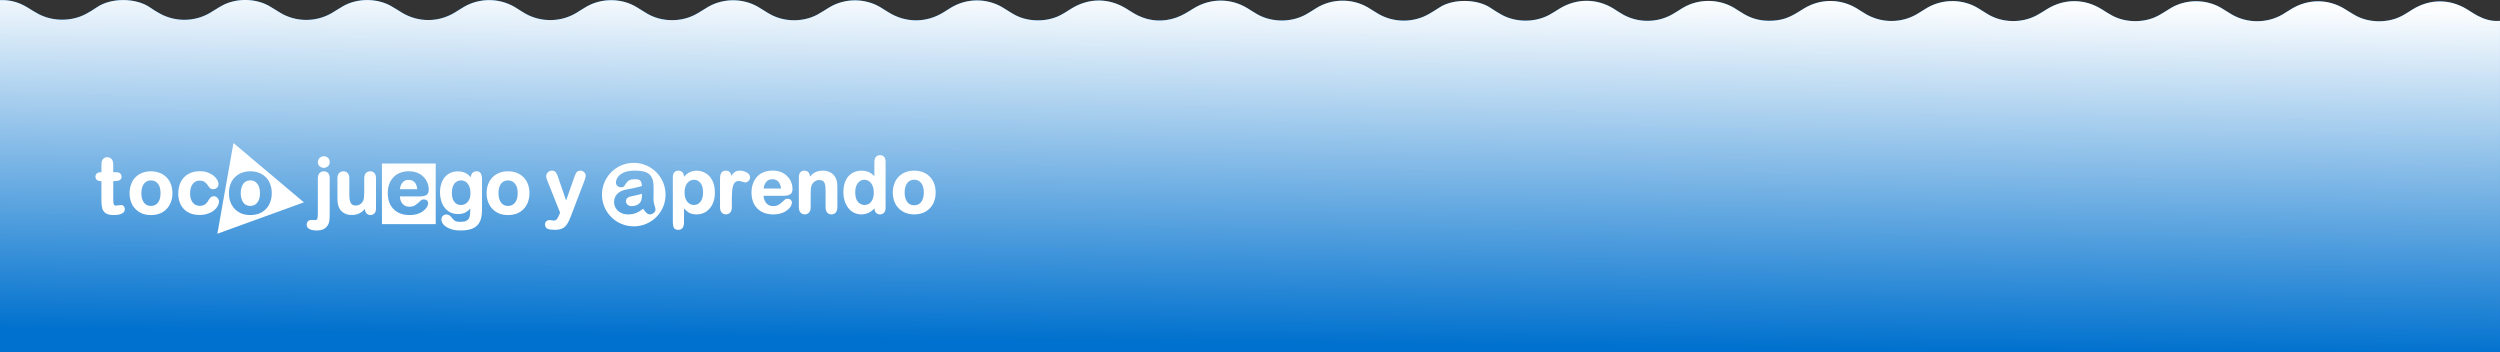 <?xml version="1.0" encoding="UTF-8"?>
<svg xmlns="http://www.w3.org/2000/svg" xmlns:xlink="http://www.w3.org/1999/xlink" viewBox="0 0 2547.39 359">
  <rect x="0" y="0" width="2547.39" height="359" fill="#333333" stroke="none"/>
  <defs>
    <style>
      .cls-1 {
        fill: #0071ce;
      }

      .cls-1, .cls-2, .cls-3 {
        stroke-width: 0px;
      }

      .cls-4 {
        isolation: isolate;
      }

      .cls-2 {
        fill: url(#Degradado_sin_nombre_3);
        mix-blend-mode: multiply;
      }

      .cls-3 {
        fill: #fff;
      }
    </style>
    <linearGradient id="Degradado_sin_nombre_3" data-name="Degradado sin nombre 3" x1="1275.73" y1="365.45" x2="1271.84" y2="9.79" gradientTransform="translate(0 359) scale(1 -1)" gradientUnits="userSpaceOnUse">
      <stop offset="0" stop-color="#fff"/>
      <stop offset="1" stop-color="#0071ce"/>
    </linearGradient>
  </defs>
  <g class="cls-4">
    <g id="Capa_2" data-name="Capa 2">
      <g id="Capa_4" data-name="Capa 4">
        <path class="cls-1" d="M0,359V.11c11.08-.43,20.16,2.67,28.21,7.62,3.63,2.24,7.21,4.54,11.07,6.57,14.77,7.77,33.82,7.7,48.45-.18,3.83-2.06,7.51-4.29,10.94-6.67,14.2-9.84,39.83-9.99,54.51.35,2.94,2.07,6.13,3.98,9.38,5.81,15.67,8.84,35.29,8.76,50.94-.21,4.42-2.53,8.48-5.39,13.01-7.82,14.11-7.55,33.24-7.45,47.23.22,4.15,2.28,7.91,4.89,11.93,7.28,16.02,9.56,36.35,9.63,52.49.18,4.05-2.37,7.81-4.99,11.95-7.27,14.21-7.85,33.44-7.93,47.78-.18,4.17,2.25,7.94,4.87,11.96,7.26,16.41,9.77,36.53,9.79,52.95.07,3.36-1.99,6.52-4.14,9.9-6.1,16.06-9.32,35.9-9.25,51.9.19,3.53,2.08,6.79,4.39,10.36,6.44,15.99,9.18,36.2,9.04,51.97-.33,3.69-2.19,7.15-4.57,10.91-6.7,15.37-8.71,35.2-8.59,50.34.3,3.88,2.27,7.5,4.75,11.39,7.01,14.71,8.54,34.18,8.83,49.36.66,4.53-2.44,8.54-5.33,12.99-7.83,15.53-8.72,34.99-8.66,50.37.14,4.42,2.53,8.46,5.4,12.97,7.85,14.37,7.82,33.42,7.83,47.77.03,4.16-2.26,7.96-4.85,11.97-7.26,15.76-9.47,35.91-9.6,51.85-.3,2.87,1.67,5.58,3.48,8.37,5.22,17.51,10.96,38.47,11.03,56.02.19,2.8-1.73,5.52-3.53,8.38-5.22,15.97-9.38,35.99-9.35,51.88.07,4.36,2.59,8.42,5.44,12.97,7.85,13.16,6.99,31.62,7.22,45.15.55,4.12-2.03,7.83-4.48,11.58-6.85,17.73-11.18,38.03-11.4,55.98-.56,4.16,2.51,8.09,5.27,12.6,7.43,12.28,5.89,25.68,6.61,38.84,2,6.55-2.29,12.16-6.01,17.75-9.44,16.9-10.36,37.54-10.53,54.53-.23,3.49,2.12,6.8,4.38,10.4,6.4,14.84,8.32,34.54,8.35,49.44.06,3.78-2.11,7.27-4.47,10.91-6.7,15.6-9.52,36.04-9.77,51.95-.59,3.73,2.15,7.16,4.56,10.89,6.72,15.94,9.24,36.15,9.17,52-.16,3.53-2.08,7.01-4.21,10.37-6.43,13.49-8.9,38.31-8.8,51.98.49,3.31,2.25,6.79,4.38,10.34,6.45,14.53,8.46,34.29,8.76,49.38.7,3.84-2.05,7.3-4.44,10.96-6.65,17.13-10.33,37.58-10.28,54.48.15,3.3,2.04,6.4,4.24,9.84,6.15,15.4,8.55,34.52,8.52,49.9-.07,3.78-2.11,7.24-4.49,10.91-6.7,15.82-9.51,36.72-9.5,52.48.04,3.66,2.22,7.11,4.6,10.87,6.73,9.6,5.44,20.42,7.4,32.8,5.81,11.67-1.49,19.25-7.08,27.52-12.1,16.55-10.03,36.8-10.08,53.42-.14,3.51,2.1,6.77,4.41,10.38,6.42,15.84,8.84,35.28,8.71,50.93-.31,3.73-2.15,7.16-4.56,10.89-6.71,15.78-9.07,35.93-8.93,51.37.34,3.67,2.2,7.15,4.57,10.88,6.73,14.53,8.42,33.8,8.8,48.83.89,3.86-2.03,7.36-4.39,11-6.62,17.43-10.71,38.05-10.63,55.42.19,3.61,2.25,7.14,4.58,10.98,6.64,13.87,7.41,32.86,7.42,46.71-.02,4.53-2.43,8.61-5.26,12.98-7.84,15.33-9.06,35.46-9.16,50.85-.24,3.73,2.16,7.19,4.53,10.89,6.71,15.82,9.33,36.17,9.37,51.98.12,3.04-1.78,5.9-3.7,8.88-5.52,17.28-10.56,37.78-10.49,54.91.17,3.62,2.25,7.13,4.59,10.96,6.65,13.6,7.34,32.32,7.57,46.21.5,4.08-2.08,7.72-4.57,11.51-6.91,17.61-10.86,37.72-10.93,55.49-.15,3.32,2.02,6.4,4.24,9.89,6.11,6.94,3.71,14.44,6.51,23.7,5.66v337.76H0Z"/>
        <path class="cls-2" d="M0,359V.11c11.08-.43,20.16,2.67,28.21,7.62,3.63,2.24,7.21,4.54,11.07,6.57,14.77,7.77,33.82,7.7,48.45-.18,3.83-2.06,7.51-4.29,10.94-6.67,14.2-9.84,39.83-9.99,54.51.35,2.94,2.07,6.13,3.98,9.38,5.81,15.67,8.84,35.29,8.76,50.94-.21,4.42-2.53,8.48-5.39,13.01-7.82,14.11-7.55,33.24-7.45,47.23.22,4.15,2.28,7.91,4.89,11.93,7.28,16.02,9.56,36.35,9.63,52.49.18,4.05-2.37,7.81-4.99,11.95-7.27,14.21-7.85,33.44-7.93,47.78-.18,4.17,2.25,7.94,4.87,11.96,7.26,16.41,9.77,36.53,9.79,52.95.07,3.36-1.99,6.52-4.14,9.9-6.1,16.06-9.32,35.9-9.25,51.9.19,3.53,2.08,6.79,4.39,10.36,6.44,15.99,9.18,36.2,9.04,51.97-.33,3.69-2.19,7.15-4.57,10.91-6.7,15.37-8.71,35.2-8.59,50.34.3,3.88,2.27,7.5,4.75,11.39,7.01,14.71,8.54,34.18,8.83,49.36.66,4.53-2.44,8.54-5.33,12.99-7.83,15.53-8.72,34.99-8.66,50.37.14,4.42,2.53,8.46,5.4,12.97,7.85,14.37,7.82,33.42,7.83,47.77.03,4.16-2.26,7.96-4.85,11.97-7.26,15.76-9.47,35.91-9.6,51.85-.3,2.87,1.67,5.58,3.48,8.37,5.22,17.51,10.96,38.47,11.03,56.02.19,2.8-1.73,5.52-3.53,8.38-5.22,15.97-9.38,35.99-9.35,51.88.07,4.36,2.59,8.42,5.44,12.97,7.85,13.16,6.99,31.62,7.22,45.15.55,4.12-2.03,7.83-4.48,11.58-6.85,17.73-11.18,38.03-11.4,55.98-.56,4.16,2.51,8.09,5.27,12.6,7.43,12.28,5.89,25.68,6.61,38.84,2,6.55-2.29,12.16-6.01,17.75-9.44,16.9-10.36,37.54-10.53,54.53-.23,3.49,2.12,6.8,4.38,10.4,6.4,14.84,8.32,34.54,8.35,49.44.06,3.78-2.11,7.27-4.47,10.91-6.7,15.6-9.52,36.04-9.77,51.95-.59,3.73,2.15,7.16,4.56,10.89,6.72,15.94,9.24,36.15,9.17,52-.16,3.53-2.08,7.01-4.21,10.37-6.43,13.49-8.9,38.31-8.8,51.98.49,3.31,2.25,6.79,4.38,10.34,6.45,14.53,8.46,34.29,8.76,49.38.7,3.84-2.05,7.3-4.44,10.96-6.65,17.13-10.33,37.58-10.28,54.48.15,3.3,2.04,6.4,4.24,9.84,6.15,15.4,8.55,34.52,8.52,49.9-.07,3.78-2.11,7.24-4.49,10.91-6.7,15.82-9.51,36.72-9.5,52.48.04,3.66,2.22,7.11,4.6,10.87,6.73,9.6,5.44,20.42,7.4,32.8,5.81,11.67-1.49,19.25-7.08,27.52-12.1,16.55-10.03,36.8-10.08,53.42-.14,3.51,2.1,6.77,4.41,10.38,6.42,15.84,8.84,35.28,8.71,50.93-.31,3.73-2.15,7.16-4.56,10.89-6.71,15.78-9.07,35.93-8.93,51.37.34,3.67,2.2,7.15,4.57,10.88,6.73,14.53,8.42,33.8,8.8,48.83.89,3.86-2.03,7.36-4.39,11-6.62,17.43-10.71,38.05-10.63,55.42.19,3.61,2.25,7.14,4.58,10.98,6.64,13.87,7.41,32.86,7.42,46.71-.02,4.53-2.43,8.61-5.26,12.98-7.84,15.33-9.06,35.46-9.16,50.85-.24,3.73,2.16,7.19,4.53,10.89,6.71,15.82,9.33,36.17,9.37,51.98.12,3.04-1.78,5.9-3.7,8.88-5.52,17.28-10.56,37.78-10.49,54.91.17,3.62,2.25,7.13,4.59,10.96,6.65,13.6,7.34,32.32,7.57,46.21.5,4.08-2.08,7.72-4.57,11.51-6.91,17.61-10.86,37.72-10.93,55.49-.15,3.32,2.02,6.4,4.24,9.89,6.11,6.94,3.71,14.44,6.51,23.7,5.66v337.76H0Z"/>
        <path class="cls-3" d="M237.9,145.75l-16.42,92.41,88.17-31.99-71.75-60.43ZM270.98,212.96c-1.92,2-4.29,3.58-6.91,4.63-2.66.99-5.7,1.54-9,1.54s-6.42-.55-8.93-1.54c-2.65-1.14-5.01-2.72-6.94-4.68-1.89-2.04-3.42-4.38-4.41-7.13-1.03-2.6-1.49-5.65-1.49-8.97s.46-6.32,1.49-9.01c1.01-2.79,2.51-5.16,4.39-7.04,1.94-2.01,4.21-3.57,6.96-4.59,2.67-1.09,5.62-1.64,8.93-1.64s6.29.55,9,1.64c2.65,1.02,4.99,2.6,6.96,4.59,1.93,1.98,3.41,4.37,4.33,7.08,1.04,2.71,1.54,5.74,1.54,8.98s-.5,6.27-1.54,9.02c-.96,2.73-2.41,5.19-4.39,7.12M329.95,174.53c-1.69,0-3.19.64-4.36,1.83-1.06,1.2-1.72,2.97-1.72,5.21v35.79c0,2.76-.19,4.66-.59,5.7-.29.53-.71,1.21-2.28,1.21l-1.27-.06-1.6-.13h-.87c-1.43,0-2.53.43-3.43,1.38-.93.93-1.3,2.17-1.3,3.52,0,1.95.92,3.44,2.86,4.46,1.77.94,4.36,1.38,7.59,1.38,6.08,0,10.02-2.4,11.92-7.12.36-.81.62-2.04.79-3.75.19-1.65.26-3.77.26-6.35v-36.04c0-2.24-.57-4.05-1.65-5.29-1.12-1.11-2.63-1.75-4.37-1.75M377.23,174.53c-1.77,0-3.3.64-4.39,1.83-1.13,1.2-1.69,2.97-1.69,5.21v12.91c0,5.02-.27,8.18-.9,9.58-.62,1.58-1.66,2.92-3.08,3.91-1.5,1.01-3.01,1.47-4.68,1.47s-3.01-.4-3.91-1.21c-1.01-.86-1.66-2.11-2-3.58-.48-1.64-.63-3.67-.63-6.03v-17.04c0-2.24-.53-4.01-1.69-5.21-1.1-1.19-2.57-1.83-4.34-1.83s-3.24.64-4.39,1.75c-1.09,1.24-1.68,3.06-1.68,5.29v21.02c0,4.38.78,7.76,2.19,10.08,1.18,2.01,2.85,3.61,4.94,4.69,2.17,1.13,4.59,1.69,7.29,1.69,2.15,0,4.1-.27,5.85-.81,1.75-.58,3.4-1.46,4.79-2.54,1.01-.84,1.96-1.71,2.91-2.75.07,1.74.61,3.33,1.57,4.37,1.1,1.16,2.49,1.8,4.12,1.8s2.95-.59,4.06-1.76c1.09-1.08,1.56-2.8,1.56-5.01v-30.79c0-2.24-.51-4.05-1.63-5.29-1.09-1.11-2.53-1.75-4.27-1.75M329.95,159.23c-1.57,0-2.96.55-4.19,1.65-1.17,1.11-1.89,2.53-1.89,4.27,0,1.85.66,3.3,1.85,4.31,1.27.96,2.62,1.6,4.23,1.6s3.03-.64,4.17-1.64c1.28-.98,1.85-2.5,1.85-4.27,0-1.93-.65-3.41-1.88-4.43-1.23-.98-2.55-1.49-4.14-1.49M255.07,183.79c-1.97,0-3.66.54-5.13,1.52-1.49.99-2.6,2.48-3.35,4.44-.83,2.02-1.28,4.4-1.28,7.05s.42,5.06,1.28,7.03c.76,1.89,1.77,3.45,3.26,4.45,1.51,1.02,3.26,1.53,5.23,1.53,2.98,0,5.3-1.07,7.1-3.35,1.81-2.31,2.74-5.52,2.74-9.66s-.94-7.44-2.74-9.62c-1.8-2.29-4.12-3.4-7.1-3.4M123.28,208.89c-.63,0-1.52.1-2.71.32-1,.23-1.79.32-2.37.32-.9,0-1.59-.22-1.85-.64l-.78-1.8c-.14-.87-.18-2.09-.18-3.76v-18.78h1.18c2.21,0,4-.3,5.22-.98,1.38-.6,2.1-1.85,2.1-3.56,0-1.37-.51-2.4-1.43-3.27-.89-.84-2.29-1.25-3.94-1.25h-3.12v-6.51c0-1.83-.11-3.29-.38-4.23-.15-1.13-.72-2.13-1.56-2.93-1.25-1.1-2.58-1.67-4.18-1.67-1.07,0-2,.31-2.89.77-.9.49-1.58,1.2-2.03,1.99-.48.84-.78,1.8-.86,2.78-.12,1.02-.16,2.32-.16,4.09v5.7h-.47c-1.78,0-3.16.41-4.21,1.25-.89.87-1.42,1.9-1.42,3.27s.51,2.43,1.4,3.28c.94.86,2.25,1.26,3.99,1.26h.71v19.67c0,3.36.3,6.07.83,8.07.58,2.14,1.79,3.81,3.6,5.05,1.83,1.16,4.57,1.8,8.03,1.8s6.31-.46,8.25-1.46c2.13-1,3.16-2.54,3.16-4.55,0-1.24-.37-2.26-1.18-3.02-.75-.86-1.7-1.22-2.75-1.22M169.77,180.76c-1.94-1.98-4.27-3.57-6.98-4.59-2.67-1.09-5.71-1.64-9.01-1.64s-6.24.55-8.96,1.64c-2.67,1.02-4.99,2.57-6.91,4.59-1.91,1.88-3.33,4.26-4.31,7.04-1.06,2.7-1.55,5.71-1.55,9.01s.49,6.37,1.51,8.97c.92,2.75,2.45,5.08,4.4,7.13,1.93,1.96,4.27,3.54,6.87,4.68,2.66.99,5.66,1.54,8.96,1.54s6.33-.55,9.01-1.54c2.69-1.05,4.99-2.63,6.98-4.63,1.82-1.94,3.35-4.39,4.36-7.12,1.02-2.75,1.57-5.79,1.57-9.02s-.55-6.27-1.53-8.98c-.98-2.71-2.49-5.1-4.4-7.08M160.94,206.47c-1.77,2.28-4.11,3.35-7.15,3.35-1.95,0-3.7-.51-5.16-1.53-1.5-1-2.56-2.56-3.38-4.45-.78-1.97-1.21-4.32-1.21-7.03s.44-5.03,1.24-7.05c.84-1.97,1.94-3.46,3.45-4.44,1.44-.98,3.17-1.52,5.06-1.52,3.05,0,5.38,1.12,7.15,3.4,1.79,2.17,2.63,5.48,2.63,9.62s-.84,7.35-2.63,9.66M760.74,175.63c-2.15-1.14-4.48-1.76-6.84-1.76s-4.28.66-5.7,1.82c-1.1.83-2.05,1.97-3.07,3.48-.17-1.41-.61-2.53-1.2-3.35-.9-1.29-2.36-1.95-4.36-1.95-2.66,0-5.9,1.35-5.9,7.89v29.45c0,2.39.63,4.14,1.66,5.41,1.16,1.23,2.61,1.85,4.38,1.85,1.65,0,3.16-.63,4.29-1.84,1.1-1.21,1.71-3.04,1.71-5.42v-8.81c0-3.12.15-5.8.29-8.08.2-2.17.63-3.92,1.11-5.48.52-1.55,1.24-2.54,2.14-3.3,1.5-1.34,3.81-1.52,7.04-.42,2.1.67,2.71.76,3.04.76,1.24,0,2.39-.51,3.39-1.55,1.02-.92,1.55-2.1,1.55-3.58,0-2.14-1.18-3.91-3.52-5.12M951.96,187.17c-1.1-2.73-2.55-5.12-4.51-7.07-1.86-2-4.23-3.57-6.93-4.62-2.75-1.06-5.65-1.61-9-1.61s-6.25.55-8.93,1.61c-2.66,1.05-5,2.61-6.9,4.6-1.93,1.91-3.45,4.26-4.4,7.06-.98,2.7-1.59,5.73-1.59,8.98s.59,6.39,1.55,9.01c.98,2.74,2.5,5.06,4.43,7.11,1.91,1.93,4.25,3.5,6.9,4.62,2.67,1.05,5.64,1.6,8.93,1.6s6.33-.55,9-1.6c2.65-.98,4.98-2.64,6.9-4.59,1.93-1.97,3.45-4.36,4.43-7.15,1.08-2.73,1.52-5.75,1.52-9.01s-.45-6.24-1.42-8.95M938.64,205.8c-1.73,2.29-4.08,3.34-7.12,3.34-1.97,0-3.67-.47-5.13-1.49-1.49-1.05-2.57-2.58-3.33-4.47-.83-2-1.27-4.3-1.27-7.06s.44-4.98,1.27-7.05c.76-1.93,1.9-3.47,3.36-4.43,1.48-.97,3.16-1.54,5.1-1.54,3.04,0,5.39,1.1,7.12,3.44,1.78,2.17,2.71,5.48,2.71,9.58s-.93,7.35-2.71,9.68M422.51,185.74c-1.62-1.71-3.62-2.45-6.25-2.45-2.43,0-4.37.74-5.97,2.51-1.45,1.57-2.47,3.9-2.84,6.97h17.72c-.34-3.09-1.23-5.46-2.65-7.03M223.13,205.32c0-1.38-.47-2.49-1.53-3.61-.87-1.17-2.1-1.75-3.65-1.75-1.27,0-2.4.41-3.24,1.21-.79.69-1.57,1.65-2.23,2.88-1.06,1.93-2.32,3.42-3.8,4.32-1.41.88-3.07,1.4-5.14,1.4-1.39,0-2.72-.28-3.98-.89-1.16-.54-2.28-1.32-3.16-2.46-.88-1.07-1.56-2.52-2.06-4.09-.44-1.59-.64-3.3-.64-5.25,0-4.16.87-7.33,2.7-9.65,1.83-2.3,4.15-3.42,7.02-3.42,2.05,0,3.77.46,5.07,1.34,1.29.99,2.62,2.35,3.79,4.3.84,1.14,1.5,1.89,2.15,2.39.66.46,1.6.74,2.64.74,1.58,0,2.86-.5,3.93-1.41,1.06-1.05,1.65-2.39,1.65-3.79,0-1.3-.54-2.86-1.36-4.44-.92-1.44-2.12-2.87-3.78-4.22-1.73-1.34-3.77-2.41-6.08-3.25-2.35-.84-5.02-1.2-7.88-1.2-4.47,0-8.46.92-11.67,2.82-3.36,1.88-5.91,4.62-7.65,8.05-1.67,3.37-2.58,7.43-2.58,11.89,0,6.57,2.01,11.95,5.72,15.8,3.82,3.98,9.12,5.99,15.8,5.99,3.19,0,6.03-.38,8.56-1.32,2.61-.87,4.73-1.99,6.4-3.38,1.73-1.46,2.93-2.93,3.76-4.46.83-1.65,1.27-3.22,1.27-4.59M645.79,165.92c-17.92,0-32.4,14.54-32.4,32.44s14.47,32.28,32.4,32.28,32.39-14.42,32.39-32.28-14.5-32.44-32.39-32.44M666.1,216.92c-1.14,1-2.48,1.55-3.94,1.55-1.18,0-2.49-.6-3.67-1.76-.99-.96-2.01-2.28-3.11-4.01-2.41,1.85-4.76,3.32-6.96,4.23-2.46,1-5.32,1.55-8.31,1.55s-5.4-.6-7.54-1.7c-2.15-1.11-3.93-2.69-5.08-4.62-1.17-1.98-1.77-4.07-1.77-6.42,0-3.04,1.03-5.65,2.93-7.79,1.96-2.2,4.67-3.7,8-4.47.54-.16,2.29-.48,5.07-1.01,2.6-.55,4.85-.93,6.8-1.47,1.76-.38,3.57-.82,5.64-1.48-.21-2.37-.72-4.14-1.5-5.23-.9-1.18-2.77-1.67-5.65-1.67-2.59,0-4.44.25-5.75,1.06-1.29.61-2.39,1.7-3.25,3.09-1.04,1.59-1.71,2.61-2.15,3.08-.54.65-1.54.97-3.09.97-1.34,0-2.56-.41-3.56-1.3-1.05-.87-1.57-2.05-1.57-3.49,0-2.07.73-3.99,2.11-5.85,1.43-1.89,3.57-3.44,6.5-4.65,2.86-1.09,6.46-1.7,10.75-1.7,4.68,0,8.43.61,11.23,1.67,2.85,1.15,4.84,3.03,6.02,5.58,1.2,2.49,1.73,5.8,1.73,9.85,0,2.38-.04,4.6-.04,6.31s0,3.66-.08,5.77c0,1.94.36,4.02,1.04,6.12.68,2.09,1.04,3.56,1.04,4.29,0,1.36-.64,2.56-1.84,3.51M851.47,181.28c-1.14-2.37-2.87-4.22-5.25-5.5-2.28-1.25-4.92-1.92-7.79-1.92s-5.62.63-7.95,1.76c-1.86,1.01-3.5,2.42-5.17,4.2-.06-1.09-.31-2.11-.71-2.9-.46-1.03-1.14-1.85-2.07-2.28-.86-.59-1.84-.78-2.89-.78-1.71,0-3.1.63-4.14,1.74-1.01,1.13-1.52,2.87-1.52,5.05v30.55c0,2.24.58,4.11,1.64,5.41,1.2,1.23,2.61,1.85,4.32,1.85,1.81,0,3.26-.63,4.38-1.84,1.18-1.21,1.72-3.04,1.72-5.42v-13.18c0-4.34.21-7.14.76-8.64.61-1.8,1.7-3.33,3.14-4.31,1.44-1.14,2.98-1.61,4.76-1.61,2.6,0,4.32.81,5.16,2.4.97,1.74,1.37,4.36,1.37,7.69v17.64c0,2.24.61,4.11,1.6,5.41,1.21,1.23,2.68,1.85,4.46,1.85s3.24-.63,4.25-1.85c1.12-1.27,1.69-3.02,1.69-5.41v-19.65c0-2.33-.11-4.37-.34-5.86-.2-1.61-.7-3.07-1.43-4.42M719.28,176.59c-2.88-1.74-6.04-2.67-9.4-2.67-2.85,0-5.41.65-7.65,1.86-1.8.96-3.51,2.41-5.26,4.23-.11-1.81-.63-3.36-1.54-4.37-1.1-1.14-2.47-1.76-4.2-1.76s-3.12.63-4.18,1.74c-.97,1.13-1.46,2.87-1.46,5.05v45.86c0,2.34.37,4.12,1,5.51.82,1.49,2.41,2.17,4.64,2.17,2.6,0,5.75-1.29,5.75-7.68v-14.08c1.62,1.7,3.25,3.11,4.9,4.18,2.13,1.23,4.81,1.85,8.01,1.85,2.56,0,5.02-.55,7.35-1.55,2.23-1.03,4.27-2.56,5.83-4.51,1.73-1.89,3.12-4.27,4-7.09.99-2.81,1.35-5.84,1.35-9.21,0-4.55-.75-8.49-2.4-11.82-1.61-3.4-3.95-5.94-6.72-7.69M715.15,203.18c-.84,1.78-2,3.29-3.38,4.27-1.37.92-2.91,1.4-4.52,1.4-2.74,0-5.01-1.01-6.88-3.29-1.88-2.25-2.84-5.37-2.84-9.44,0-4.3.97-7.48,2.91-9.66,1.83-2.18,4.08-3.31,6.81-3.31,1.65,0,3.23.55,4.63,1.52,1.39,1.02,2.52,2.46,3.32,4.33.82,1.98,1.2,4.27,1.2,6.91,0,2.9-.39,5.26-1.25,7.26M642.11,200.29c-1.04.26-1.99.84-2.99,1.61-.91.7-1.27,1.79-1.27,3.07,0,1.45.48,2.63,1.58,3.61,1.1,1.05,2.5,1.43,4.26,1.43,1.99,0,3.84-.37,5.5-1.23,1.69-.8,2.9-1.88,3.66-3.29.92-1.46,1.31-4.09,1.31-7.54v-.54c-1.49.54-3.46,1.01-5.92,1.55-2.88.6-4.98,1.04-6.13,1.33M804.81,198.25c1.86-.9,2.72-2.93,2.72-5.85s-.75-5.93-2.28-8.83c-1.57-2.81-3.91-5.23-6.93-7.04-3.09-1.81-6.77-2.71-11.04-2.71-3.22,0-6.32.53-9.01,1.6-2.63.99-4.97,2.58-6.84,4.59-1.82,1.98-3.19,4.33-4.2,7.14-.98,2.74-1.48,5.73-1.48,8.97,0,6.82,1.98,12.29,5.92,16.3,3.86,3.96,9.42,6.06,16.37,6.06,3.05,0,5.81-.44,8.14-1.23,2.38-.75,4.34-1.82,5.91-3.08,1.6-1.17,2.78-2.48,3.64-3.84.81-1.43,1.19-2.63,1.19-3.76,0-1.24-.38-2.29-1.27-3.01-.84-.72-1.83-1.04-3.12-1.04-1.17,0-2.09.23-2.7.81-1.41,1.35-2.43,2.25-3.32,2.98-.79.72-1.67,1.39-2.59,1.99-.91.6-1.95,1.07-2.86,1.33-.98.24-2.07.33-3.24.33-1.83,0-3.49-.33-4.86-1.21-1.5-.86-2.65-2.17-3.53-3.93-.81-1.56-1.32-3.42-1.37-5.32h20.03c2.95,0,5.08-.41,6.72-1.24M778.11,192.08c.35-3.07,1.41-5.36,2.85-6.95,1.57-1.77,3.49-2.51,5.97-2.51,2.63,0,4.61.74,6.2,2.47,1.45,1.58,2.34,3.93,2.69,6.99h-17.71ZM533.62,180.76c-1.97-1.98-4.26-3.57-6.94-4.59-2.73-1.09-5.79-1.64-9.03-1.64s-6.21.55-8.91,1.64c-2.71,1.02-5.04,2.57-7,4.59-1.8,1.88-3.36,4.26-4.35,7.04-1.06,2.7-1.52,5.71-1.52,9.01s.46,6.37,1.52,8.97c.99,2.75,2.49,5.08,4.4,7.13,1.93,1.96,4.26,3.54,6.95,4.68,2.53.99,5.58,1.54,8.91,1.54s6.33-.55,9.03-1.54c2.62-1.05,4.98-2.63,6.87-4.63,1.96-1.94,3.45-4.39,4.42-7.12,1.02-2.75,1.55-5.79,1.55-9.02s-.53-6.27-1.47-8.98c-1.04-2.71-2.5-5.1-4.42-7.08M524.76,206.47c-1.79,2.28-4.14,3.35-7.11,3.35-1.96,0-3.73-.51-5.15-1.53-1.45-1-2.61-2.56-3.39-4.45-.75-1.97-1.16-4.32-1.16-7.03s.41-5.03,1.16-7.05c.85-1.97,2-3.46,3.39-4.44,1.48-.98,3.25-1.52,5.15-1.52,2.96,0,5.32,1.12,7.11,3.4,1.88,2.17,2.75,5.48,2.75,9.62s-.86,7.35-2.75,9.66M896.65,158.08c-1.79,0-3.31.64-4.28,2-.91,1.26-1.43,3.04-1.43,5.29v14.07c-1.68-1.71-3.4-3-5.08-3.83-2.25-1.07-4.98-1.69-8.1-1.69-5.47,0-9.95,1.98-13.4,5.86-3.27,3.78-4.98,9.23-4.98,15.96,0,3.21.43,6.2,1.29,8.95.83,2.77,2.1,5.22,3.7,7.23,1.64,2.16,3.62,3.79,5.87,4.85,2.26,1.1,4.69,1.7,7.42,1.7,1.91,0,3.79-.28,5.47-.86,1.69-.56,3.28-1.35,4.74-2.45,1-.74,2.06-1.72,3.08-2.75.19,1.73.63,3.2,1.56,4.26,1.1,1.17,2.51,1.8,4.15,1.8s3.04-.6,4.15-1.76c1.04-1.1,1.56-2.81,1.56-5.03v-46.88c0-2.06-.52-3.76-1.47-4.86-1.04-1.28-2.49-1.86-4.25-1.86M889.02,203.28c-.82,1.85-1.99,3.32-3.42,4.24-2.81,1.74-6.56,1.84-9.42-.12-1.45-.93-2.63-2.33-3.51-4.22-.78-1.97-1.21-4.3-1.21-7.07s.36-4.92,1.13-6.88c.87-2,1.99-3.44,3.36-4.51,1.42-1.01,3.07-1.56,4.85-1.56,1.67,0,3.29.55,4.76,1.52,1.4,1.02,2.64,2.49,3.46,4.39.9,2.04,1.3,4.23,1.3,7.04s-.4,5.28-1.3,7.17M485.38,174.53c-1.65,0-3.01.64-4.1,1.75-.91,1.04-1.39,2.49-1.52,4.29-1.56-1.8-3.29-3.23-5.1-4.14-2.3-1.21-5.02-1.82-8.08-1.82-2.61,0-5.07.47-7.22,1.37-2.17.93-4.15,2.35-5.83,4.17-1.63,1.88-2.85,4.18-3.8,6.79-.88,2.66-1.39,5.58-1.39,8.8,0,4.4.82,8.26,2.2,11.66,1.56,3.29,3.61,5.98,6.4,7.9,2.76,1.9,5.99,2.79,9.7,2.79,3.06,0,5.72-.5,7.96-1.81,1.65-.97,3.22-2.25,4.62-3.85-.05,2.57-.11,4.36-.23,5.56-.11,1.42-.38,2.81-.99,4.16-.56,1.27-1.53,2.12-2.84,2.85-1.45.77-3.52,1.05-6.12,1.05-1.26,0-2.41-.08-3.43-.29-.97-.29-1.76-.58-2.46-1.03l-1.82-1.74-1.76-2.19c-1.31-1.47-2.9-2.23-4.72-2.23-1.37,0-2.62.48-3.6,1.33-.96,1-1.49,2.31-1.49,3.75,0,1.9.84,3.78,2.46,5.52,1.6,1.63,3.98,3.09,6.94,4.14,2.91,1.05,6.32,1.51,10.03,1.51,4.02,0,7.49-.37,10.19-1.23,2.79-.81,5.1-2.15,6.85-3.9,1.69-1.64,2.97-3.92,3.75-6.51.77-2.61,1.17-5.78,1.17-9.4v-30.69c0-2.72-.41-4.72-1.12-6.22-.76-1.57-2.36-2.35-4.64-2.35M478.02,203.47c-.89,1.89-2.12,3.15-3.58,4.1-1.45.84-3.04,1.32-4.63,1.32-2.84,0-5.03-1-6.78-3.11-1.73-2.13-2.61-5.13-2.61-9.29s.88-7.19,2.54-9.35c1.72-2.21,3.91-3.33,6.75-3.33s5.24,1.12,6.97,3.49c1.8,2.19,2.7,5.5,2.7,9.61,0,2.6-.45,4.8-1.35,6.56M594.11,174.61c-.79-.55-1.65-.74-2.55-.74-1.31,0-2.27.19-3.01.74-.74.42-1.38,1.25-1.91,2.52-.65,1.12-1.27,2.7-1.92,4.7l-7.91,22.44-8.31-24.2c-.65-1.99-1.35-3.44-2.17-4.47-.85-1.11-2.2-1.74-3.97-1.74-1,0-1.97.19-2.9.78-.95.52-1.66,1.25-2.15,2.09-.57.92-.8,1.92-.8,2.95s.41,2.35,1.19,4.33l13.01,32.68-.84,2.04c-.75,1.76-1.36,3.02-1.96,3.83-.41.84-.97,1.38-1.58,1.66-.58.39-1.47.51-2.54.51l-1.56-.26-1.88-.25c-1.66,0-2.84.39-3.72,1.28-.93.76-1.29,1.89-1.29,3.26,0,2.01.85,3.6,2.68,4.42,1.67.65,4.01,1,7.27,1s5.93-.48,8.02-1.52c1.93-1.05,3.46-2.57,4.66-4.48,1.22-1.79,2.45-4.38,3.6-7.6l13.88-36.26c.35-.98.63-1.88.9-2.82.2-.85.43-1.62.52-2.24,0-.99-.29-1.8-.73-2.65-.48-.84-1.18-1.53-2.02-2M389.18,228.38h54.79v-61.78h-54.79v61.78ZM396.52,187.8c.97-2.76,2.45-5.16,4.33-7.12,1.83-2.04,4.14-3.6,6.81-4.61,2.69-1.04,5.74-1.57,8.98-1.57,4.26,0,7.95.89,11.02,2.69,3.08,1.84,5.38,4.21,6.93,7.05,1.52,2.9,2.28,5.82,2.28,8.81s-.86,4.95-2.69,5.84c-1.62.85-3.79,1.24-6.76,1.24h-19.98c.07,1.91.5,3.78,1.33,5.34.84,1.76,2.01,3.05,3.52,3.92,1.45.88,3.03,1.22,4.84,1.22,1.12,0,2.28-.1,3.27-.34.95-.28,1.9-.66,2.85-1.3.95-.61,1.81-1.3,2.62-2,.81-.76,1.92-1.66,3.24-2.98.74-.54,1.63-.82,2.78-.82,1.22,0,2.28.29,3.06,1.03.88.73,1.33,1.78,1.33,3.03,0,1.14-.41,2.38-1.3,3.78-.77,1.34-1.98,2.63-3.54,3.82-1.54,1.25-3.57,2.32-5.96,3.08-2.27.8-5.01,1.21-8.08,1.21-6.95,0-12.53-2.08-16.39-6.07-3.94-3.98-5.87-9.47-5.87-16.29,0-3.27.44-6.24,1.36-8.98"/>
      </g>
    </g>
  </g>
</svg>